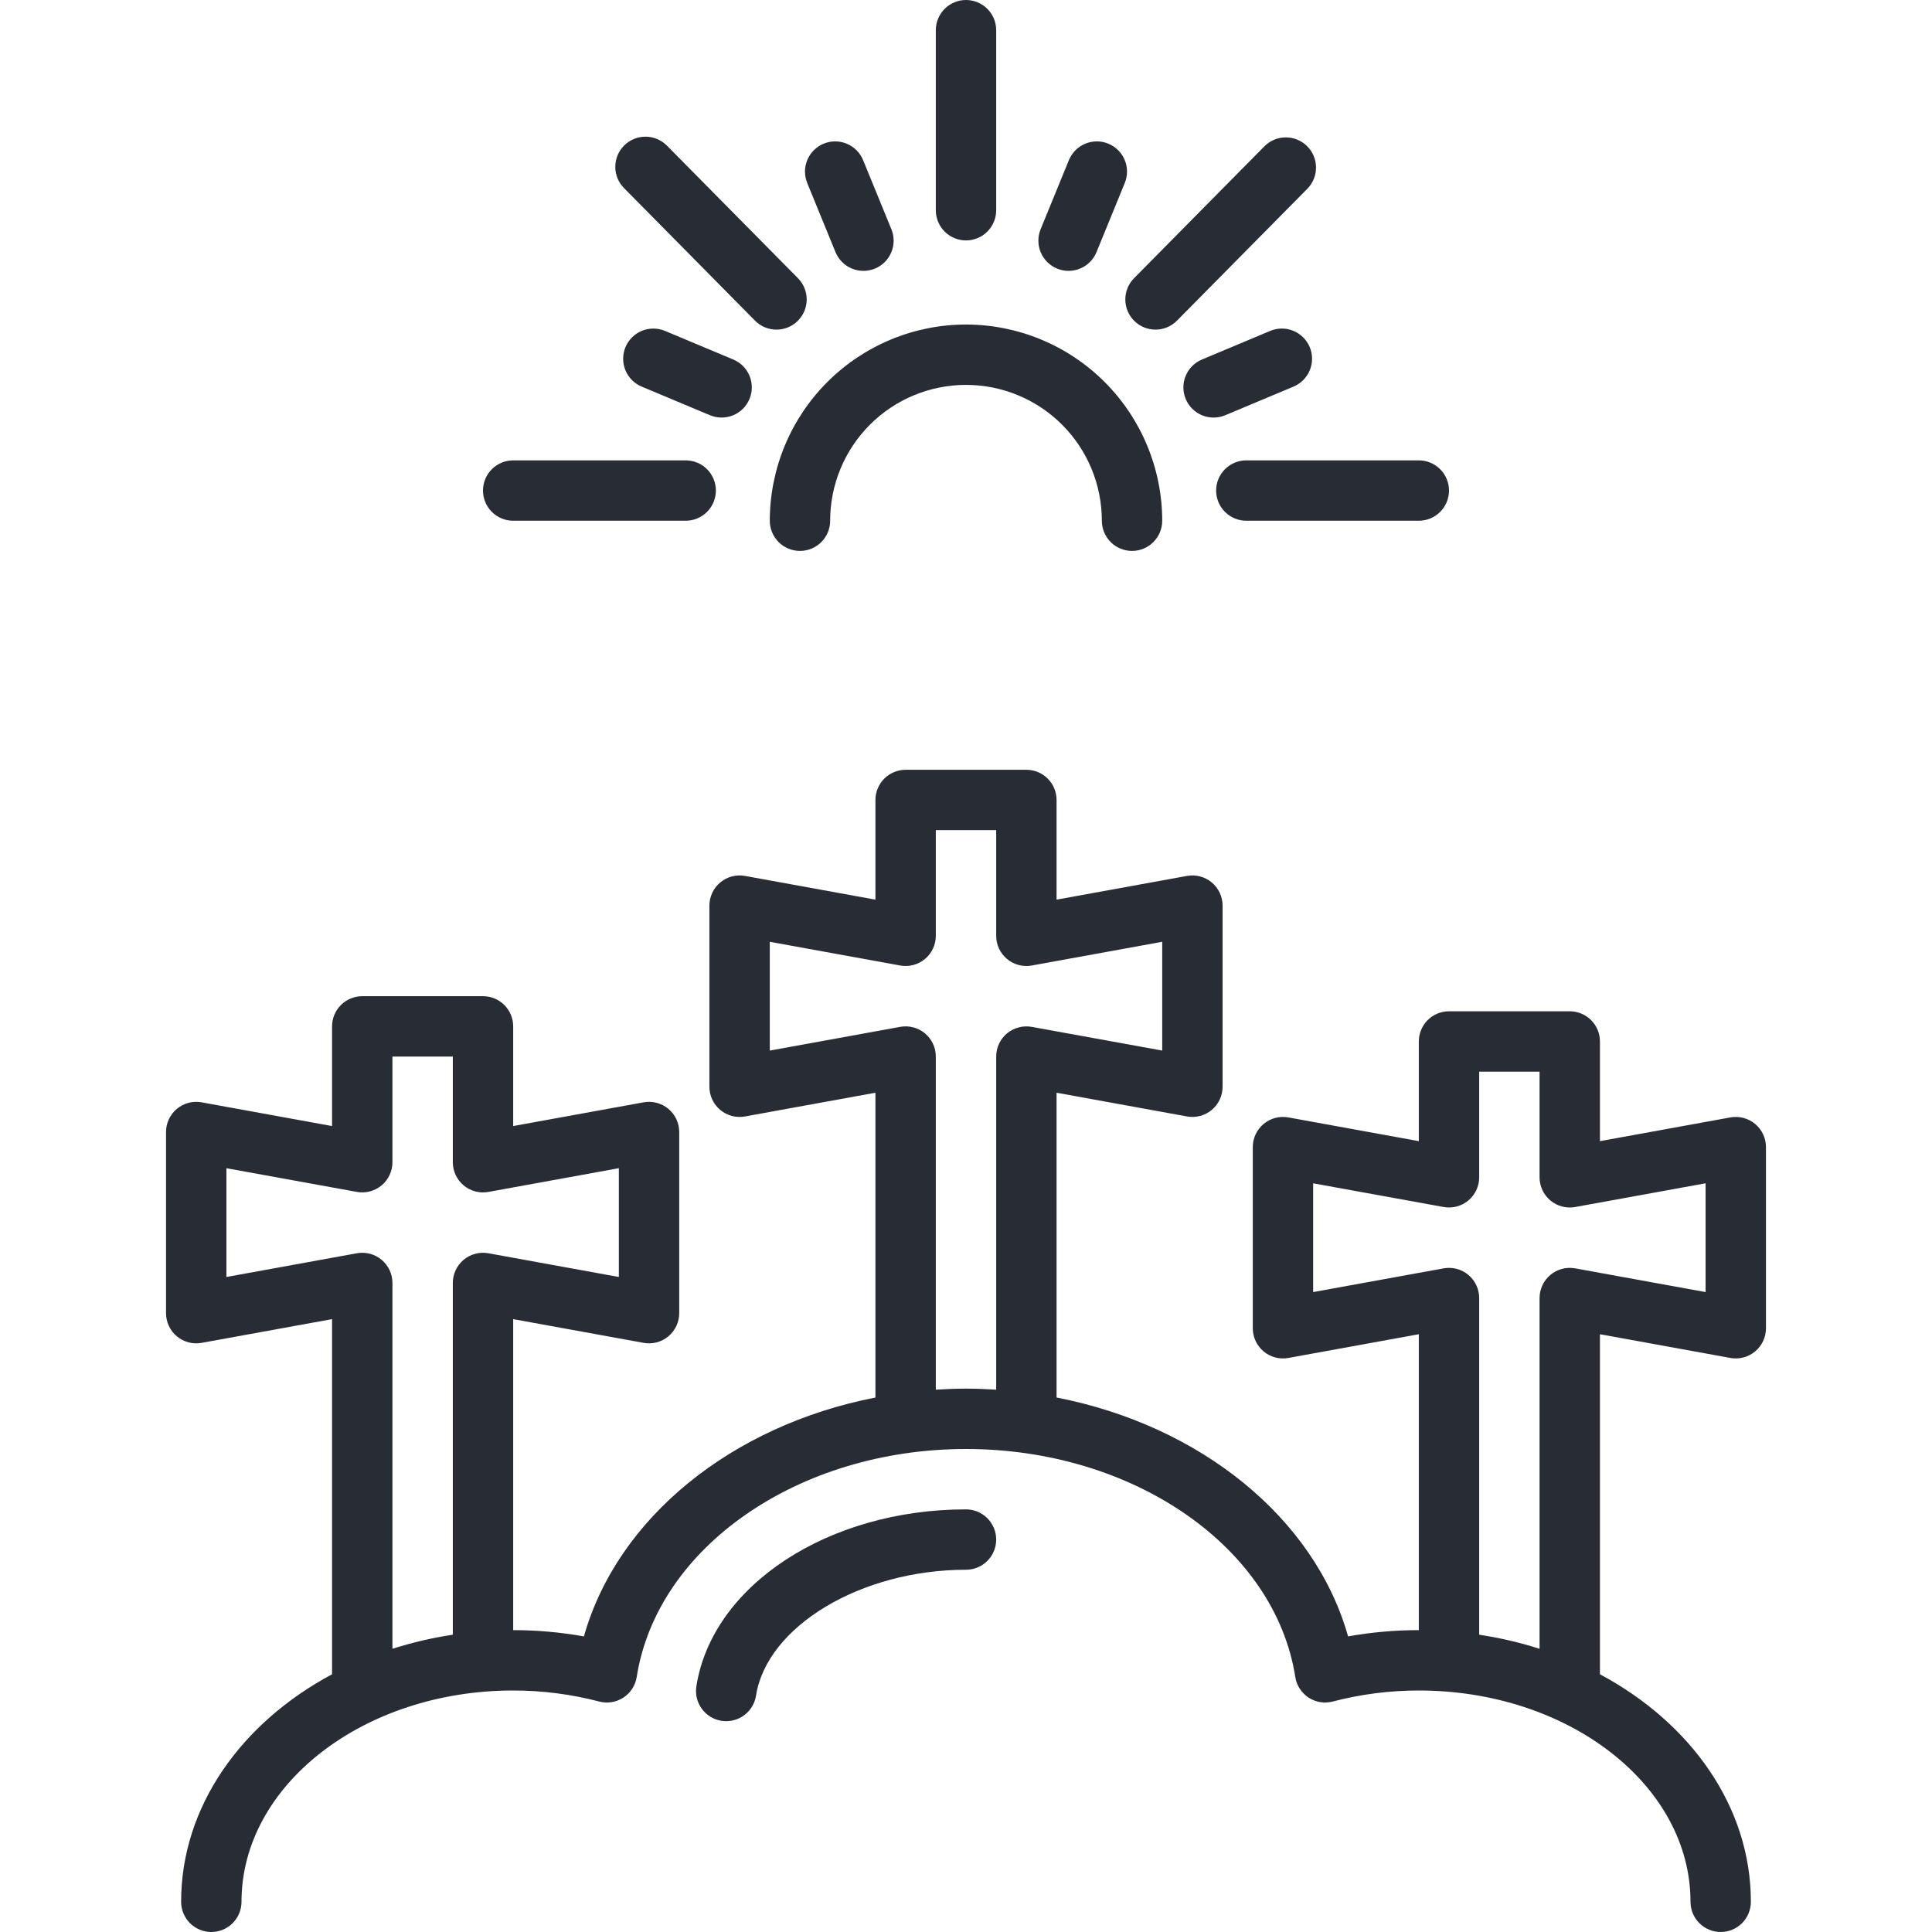 <?xml version="1.0" encoding="UTF-8"?> <svg xmlns="http://www.w3.org/2000/svg" width="512" height="512" viewBox="0 0 512 512" fill="none"><path d="M465.128 297.856C464.227 297.106 463.173 296.563 462.04 296.265C460.906 295.966 459.721 295.919 458.568 296.128L424 302.416V276C424 273.878 423.157 271.843 421.657 270.343C420.157 268.843 418.122 268 416 268H384C381.878 268 379.843 268.843 378.343 270.343C376.843 271.843 376 273.878 376 276V302.416L341.432 296.128C340.279 295.918 339.094 295.964 337.961 296.263C336.827 296.562 335.774 297.106 334.874 297.857C333.974 298.608 333.25 299.547 332.754 300.609C332.257 301.67 332 302.828 332 304V352C332 353.172 332.257 354.33 332.754 355.391C333.25 356.453 333.974 357.392 334.874 358.143C335.774 358.894 336.827 359.438 337.961 359.737C339.094 360.036 340.279 360.082 341.432 359.872L376 353.584V432C369.715 431.999 363.443 432.555 357.256 433.66C348.348 402.124 317.936 377.732 280 370.356V289.584L314.568 295.872C315.721 296.082 316.906 296.036 318.039 295.737C319.173 295.438 320.226 294.894 321.126 294.143C322.026 293.392 322.75 292.453 323.246 291.391C323.743 290.33 324 289.172 324 288V240C324 238.828 323.743 237.67 323.246 236.609C322.75 235.547 322.026 234.608 321.126 233.857C320.226 233.106 319.173 232.562 318.039 232.263C316.906 231.964 315.721 231.918 314.568 232.128L280 238.416V212C280 209.878 279.157 207.843 277.657 206.343C276.157 204.843 274.122 204 272 204H240C237.878 204 235.843 204.843 234.343 206.343C232.843 207.843 232 209.878 232 212V238.416L197.432 232.128C196.279 231.918 195.094 231.964 193.961 232.263C192.827 232.562 191.774 233.106 190.874 233.857C189.974 234.608 189.25 235.547 188.754 236.609C188.257 237.67 188 238.828 188 240V288C188 289.172 188.257 290.33 188.754 291.391C189.25 292.453 189.974 293.392 190.874 294.143C191.774 294.894 192.827 295.438 193.961 295.737C195.094 296.036 196.279 296.082 197.432 295.872L232 289.584V370.36C194.06 377.736 163.652 402.128 154.744 433.664C148.557 432.557 142.285 432.001 136 432V349.584L170.568 355.872C171.721 356.082 172.906 356.036 174.039 355.737C175.173 355.438 176.226 354.894 177.126 354.143C178.026 353.392 178.75 352.453 179.246 351.391C179.743 350.33 180 349.172 180 348V300C180 298.828 179.743 297.67 179.246 296.609C178.75 295.547 178.026 294.608 177.126 293.857C176.226 293.106 175.173 292.562 174.039 292.263C172.906 291.964 171.721 291.918 170.568 292.128L136 298.416V272C136 269.878 135.157 267.843 133.657 266.343C132.157 264.843 130.122 264 128 264H96C93.878 264 91.843 264.843 90.343 266.343C88.843 267.843 88 269.878 88 272V298.416L53.432 292.128C52.279 291.918 51.094 291.964 49.961 292.263C48.827 292.562 47.774 293.106 46.874 293.857C45.974 294.608 45.25 295.547 44.754 296.609C44.257 297.67 44 298.828 44 300V348C44 349.172 44.257 350.33 44.754 351.391C45.25 352.453 45.974 353.392 46.874 354.143C47.774 354.894 48.827 355.438 49.961 355.737C51.094 356.036 52.279 356.082 53.432 355.872L88 349.584V443.7C63.94 456.564 48 478.78 48 504C48 506.122 48.843 508.157 50.343 509.657C51.843 511.157 53.878 512 56 512C58.122 512 60.157 511.157 61.657 509.657C63.157 508.157 64 506.122 64 504C64 473.12 96.3 448 136 448C143.696 447.998 151.361 448.981 158.808 450.924C159.89 451.207 161.019 451.26 162.123 451.079C163.227 450.899 164.28 450.489 165.216 449.876C166.151 449.263 166.948 448.461 167.554 447.521C168.161 446.581 168.563 445.525 168.736 444.42C174.128 409.976 211.644 384 256 384C300.356 384 337.872 409.976 343.264 444.42C343.437 445.525 343.839 446.581 344.446 447.521C345.052 448.461 345.849 449.263 346.784 449.876C347.72 450.489 348.773 450.899 349.877 451.079C350.981 451.26 352.11 451.207 353.192 450.924C360.639 448.981 368.304 447.998 376 448C415.7 448 448 473.12 448 504C448 506.122 448.843 508.157 450.343 509.657C451.843 511.157 453.878 512 456 512C458.122 512 460.157 511.157 461.657 509.657C463.157 508.157 464 506.122 464 504C464 478.78 448.06 456.564 424 443.7V353.584L458.568 359.872C459.721 360.082 460.906 360.036 462.039 359.737C463.173 359.438 464.226 358.894 465.126 358.143C466.026 357.392 466.75 356.453 467.246 355.391C467.743 354.33 468 353.172 468 352V304C468 302.828 467.743 301.67 467.247 300.609C466.751 299.547 466.027 298.607 465.128 297.856ZM129.432 332.128C128.279 331.918 127.094 331.964 125.961 332.263C124.827 332.562 123.774 333.106 122.874 333.857C121.974 334.608 121.25 335.547 120.754 336.609C120.257 337.67 120 338.828 120 340V433.216C114.575 434.03 109.225 435.278 104 436.948V340C104 338.828 103.743 337.67 103.246 336.609C102.75 335.547 102.026 334.608 101.126 333.857C100.226 333.106 99.173 332.562 98.039 332.263C96.906 331.964 95.721 331.918 94.568 332.128L60 338.416V309.588L94.568 315.868C95.721 316.078 96.905 316.032 98.038 315.733C99.171 315.435 100.225 314.891 101.125 314.14C102.024 313.39 102.748 312.451 103.245 311.39C103.742 310.329 104 309.172 104 308V280H120V308C120 309.172 120.257 310.33 120.754 311.391C121.25 312.453 121.974 313.392 122.874 314.143C123.774 314.894 124.827 315.438 125.961 315.737C127.094 316.036 128.279 316.082 129.432 315.872L164 309.584V338.412L129.432 332.128ZM266.872 273.856C265.973 274.607 265.249 275.547 264.753 276.609C264.257 277.67 264 278.828 264 280V368.28C261.352 368.12 258.692 368 256 368C253.308 368 250.644 368.12 248 368.28V280C248 278.828 247.743 277.67 247.246 276.609C246.75 275.547 246.026 274.608 245.126 273.857C244.226 273.106 243.173 272.562 242.039 272.263C240.906 271.964 239.721 271.918 238.568 272.128L204 278.416V249.588L238.568 255.868C239.721 256.078 240.905 256.032 242.038 255.733C243.171 255.435 244.225 254.891 245.125 254.14C246.024 253.39 246.748 252.451 247.245 251.39C247.742 250.329 248 249.172 248 248V220H264V248C264 249.172 264.257 250.33 264.754 251.391C265.25 252.453 265.974 253.392 266.874 254.143C267.774 254.894 268.827 255.438 269.961 255.737C271.094 256.036 272.279 256.082 273.432 255.872L308 249.584V278.412L273.432 272.132C272.279 271.925 271.095 271.972 269.962 272.27C268.829 272.567 267.774 273.109 266.872 273.856ZM452 342.416L417.432 336.128C416.279 335.918 415.094 335.964 413.961 336.263C412.827 336.562 411.774 337.106 410.874 337.857C409.974 338.608 409.25 339.547 408.754 340.609C408.257 341.67 408 342.828 408 344V436.948C402.775 435.278 397.425 434.03 392 433.216V344C392 342.828 391.743 341.67 391.246 340.609C390.75 339.547 390.026 338.608 389.126 337.857C388.226 337.106 387.173 336.562 386.039 336.263C384.906 335.964 383.721 335.918 382.568 336.128L348 342.416V313.588L382.568 319.868C383.721 320.078 384.905 320.032 386.038 319.733C387.171 319.435 388.225 318.891 389.125 318.14C390.024 317.39 390.748 316.451 391.245 315.39C391.742 314.329 392 313.172 392 312V284H408V312C408 313.172 408.257 314.33 408.754 315.391C409.25 316.453 409.974 317.392 410.874 318.143C411.774 318.894 412.827 319.438 413.961 319.737C415.094 320.036 416.279 320.082 417.432 319.872L452 313.584V342.416ZM256 63.716C258.122 63.716 260.157 62.873 261.657 61.373C263.157 59.873 264 57.838 264 55.716V8C264 5.878 263.157 3.843 261.657 2.343C260.157 0.843 258.122 0 256 0C253.878 0 251.843 0.843 250.343 2.343C248.843 3.843 248 5.878 248 8V55.716C248 57.838 248.843 59.873 250.343 61.373C251.843 62.873 253.878 63.716 256 63.716ZM200.092 84.98C200.831 85.727 201.709 86.322 202.677 86.729C203.646 87.137 204.685 87.35 205.735 87.356C206.786 87.362 207.827 87.162 208.8 86.765C209.773 86.369 210.659 85.785 211.406 85.046C212.153 84.307 212.748 83.429 213.155 82.461C213.563 81.492 213.776 80.453 213.782 79.403C213.788 78.352 213.587 77.311 213.191 76.338C212.795 75.365 212.211 74.479 211.472 73.732L176.84 38.692C176.106 37.925 175.227 37.311 174.254 36.887C173.281 36.463 172.233 36.237 171.172 36.222C170.11 36.207 169.056 36.403 168.072 36.8C167.087 37.196 166.191 37.784 165.436 38.531C164.68 39.277 164.081 40.166 163.673 41.145C163.265 42.125 163.056 43.177 163.058 44.238C163.061 45.3 163.274 46.35 163.686 47.329C164.099 48.307 164.702 49.193 165.46 49.936L200.092 84.98ZM322.284 130C322.284 132.122 323.127 134.157 324.627 135.657C326.127 137.157 328.162 138 330.284 138H376C378.122 138 380.157 137.157 381.657 135.657C383.157 134.157 384 132.122 384 130C384 127.878 383.157 125.843 381.657 124.343C380.157 122.843 378.122 122 376 122H330.284C328.162 122 326.127 122.843 324.627 124.343C323.127 125.843 322.284 127.878 322.284 130ZM136 138H181.716C183.838 138 185.873 137.157 187.373 135.657C188.873 134.157 189.716 132.122 189.716 130C189.716 127.878 188.873 125.843 187.373 124.343C185.873 122.843 183.838 122 181.716 122H136C133.878 122 131.843 122.843 130.343 124.343C128.843 125.843 128 127.878 128 130C128 132.122 128.843 134.157 130.343 135.657C131.843 137.157 133.878 138 136 138ZM300.596 85.044C302.105 86.535 304.144 87.366 306.265 87.354C308.387 87.342 310.416 86.488 311.908 84.98L346.54 49.94C347.991 48.423 348.788 46.397 348.759 44.298C348.73 42.2 347.877 40.197 346.384 38.721C344.892 37.245 342.879 36.415 340.78 36.41C338.681 36.404 336.664 37.224 335.164 38.692L300.528 73.732C299.037 75.241 298.207 77.281 298.22 79.402C298.232 81.523 299.087 83.553 300.596 85.044ZM221.416 66.812C221.814 67.785 222.399 68.669 223.139 69.415C223.879 70.162 224.759 70.755 225.728 71.161C226.697 71.568 227.736 71.779 228.787 71.784C229.838 71.788 230.879 71.586 231.852 71.188C232.825 70.79 233.709 70.204 234.456 69.465C235.202 68.725 235.795 67.845 236.201 66.876C236.608 65.907 236.819 64.868 236.824 63.817C236.828 62.766 236.626 61.725 236.228 60.752L228.732 42.44C227.928 40.476 226.378 38.912 224.421 38.092C222.464 37.272 220.262 37.262 218.298 38.066C216.334 38.87 214.77 40.42 213.95 42.377C213.13 44.334 213.12 46.536 213.924 48.5L221.416 66.812ZM176.236 87.696C174.279 86.876 172.076 86.867 170.112 87.671C168.148 88.475 166.584 90.027 165.764 91.984C164.944 93.941 164.935 96.144 165.739 98.108C166.543 100.072 168.095 101.636 170.052 102.456L188.144 110.036C189.113 110.442 190.153 110.653 191.204 110.657C192.254 110.662 193.296 110.459 194.268 110.061C195.24 109.663 196.125 109.077 196.871 108.337C197.617 107.597 198.21 106.717 198.616 105.748C199.022 104.779 199.233 103.739 199.237 102.688C199.242 101.638 199.039 100.596 198.641 99.624C198.243 98.651 197.657 97.767 196.917 97.021C196.177 96.275 195.297 95.682 194.328 95.276L176.236 87.696ZM342.8 102.452C344.757 101.632 346.309 100.068 347.113 98.104C347.917 96.14 347.908 93.937 347.088 91.98C346.268 90.023 344.704 88.471 342.74 87.667C340.776 86.863 338.573 86.872 336.616 87.692L318.52 95.28C316.563 96.1 315.011 97.664 314.207 99.628C313.403 101.592 313.412 103.795 314.232 105.752C315.052 107.709 316.616 109.261 318.58 110.065C320.544 110.869 322.747 110.86 324.704 110.04L342.8 102.452ZM280.152 71.184C281.124 71.583 282.165 71.786 283.216 71.782C284.266 71.778 285.306 71.567 286.274 71.161C287.243 70.755 288.123 70.162 288.862 69.415C289.602 68.669 290.187 67.785 290.584 66.812L298.076 48.5C298.88 46.536 298.87 44.334 298.05 42.377C297.23 40.42 295.666 38.87 293.702 38.066C291.738 37.262 289.536 37.272 287.579 38.092C285.622 38.912 284.072 40.476 283.268 42.44L275.776 60.752C274.973 62.716 274.983 64.918 275.804 66.874C276.624 68.831 278.188 70.381 280.152 71.184ZM256 86C242.213 86.015 228.996 91.498 219.247 101.247C209.498 110.995 204.015 124.213 204 138C204 140.122 204.843 142.157 206.343 143.657C207.843 145.157 209.878 146 212 146C214.122 146 216.157 145.157 217.657 143.657C219.157 142.157 220 140.122 220 138C220 128.452 223.793 119.295 230.544 112.544C237.295 105.793 246.452 102 256 102C265.548 102 274.705 105.793 281.456 112.544C288.207 119.295 292 128.452 292 138C292 140.122 292.843 142.157 294.343 143.657C295.843 145.157 297.878 146 300 146C302.122 146 304.157 145.157 305.657 143.657C307.157 142.157 308 140.122 308 138C307.985 124.213 302.502 110.995 292.753 101.247C283.004 91.498 269.787 86.015 256 86Z" fill="#282C35"></path><path d="M256 400C219.444 400 188.728 420.16 184.544 446.896C184.382 447.934 184.425 448.994 184.673 450.015C184.92 451.036 185.366 451.998 185.985 452.847C186.604 453.696 187.384 454.414 188.281 454.961C189.178 455.509 190.174 455.874 191.212 456.036C191.625 456.1 192.042 456.132 192.46 456.132C194.365 456.128 196.207 455.445 197.653 454.205C199.1 452.965 200.057 451.25 200.352 449.368C203.232 430.968 228.192 416 256 416C258.122 416 260.157 415.157 261.657 413.657C263.157 412.157 264 410.122 264 408C264 405.878 263.157 403.843 261.657 402.343C260.157 400.843 258.122 400 256 400Z" fill="#282C35"></path></svg> 